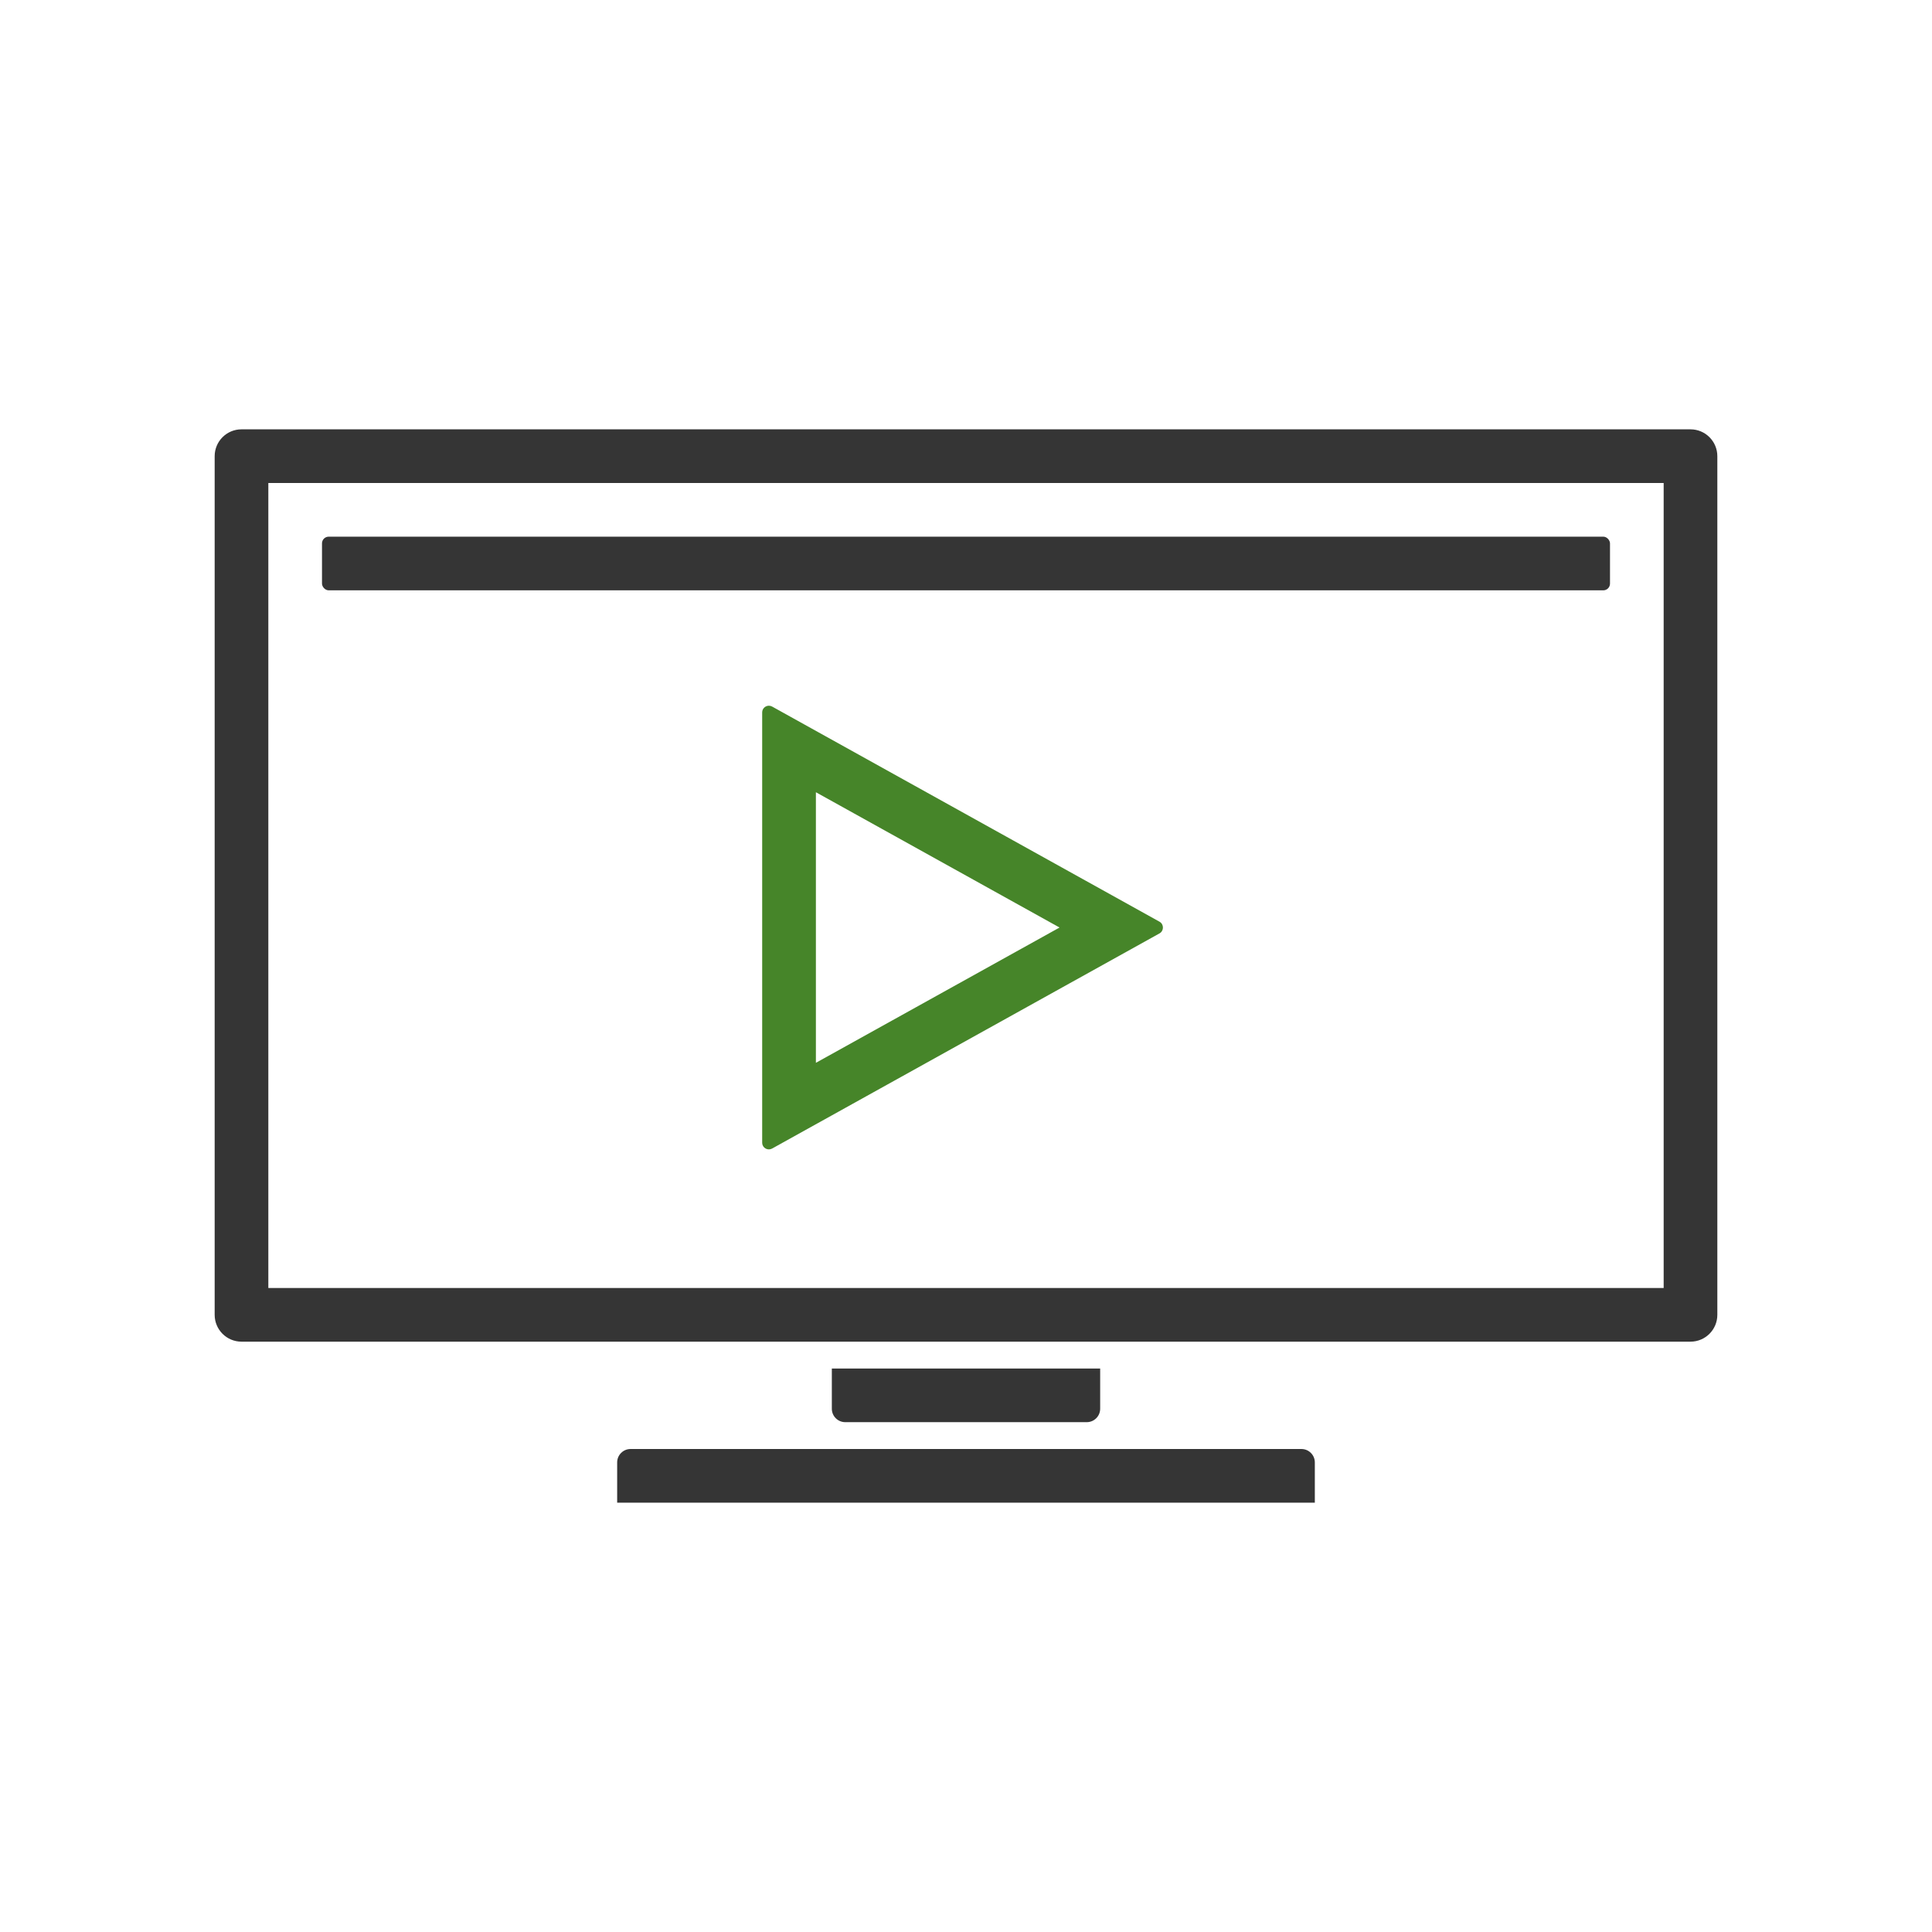 <?xml version="1.0" encoding="UTF-8"?><svg id="Icon_-_Outlines_GREEN" xmlns="http://www.w3.org/2000/svg" viewBox="0 0 360 360"><defs><style>.cls-1{fill:#468529;}.cls-2{fill:#353535;}</style></defs><path class="cls-1" d="m216.05,171.74l-72.17-40.08c-.2-.11-.4-.16-.61-.16-.65,0-1.25.52-1.25,1.25v80.17c0,.73.6,1.25,1.25,1.25.2,0,.41-.05.61-.16l72.17-40.08c.86-.48.86-1.71,0-2.19Zm-64.02,26.31v-50.43l45.4,25.21-45.4,25.21Z"/><path class="cls-2" d="m202.5,265h-45c-1.38,0-2.5-1.12-2.5-2.5v-7.5h50v7.5c0,1.38-1.12,2.5-2.5,2.5Z"/><path class="cls-2" d="m245,280H115v-7.5c0-1.38,1.12-2.5,2.5-2.5h125c1.38,0,2.5,1.12,2.5,2.5v7.5Z"/><path class="cls-2" d="m310,90v150H50V90h260m5-10H45c-2.76,0-5,2.24-5,5v160c0,2.76,2.24,5,5,5h270c2.76,0,5-2.24,5-5V85c0-2.76-2.24-5-5-5h0Z"/><rect class="cls-2" x="60" y="100" width="240" height="10" rx="1.25" ry="1.25"/></svg>